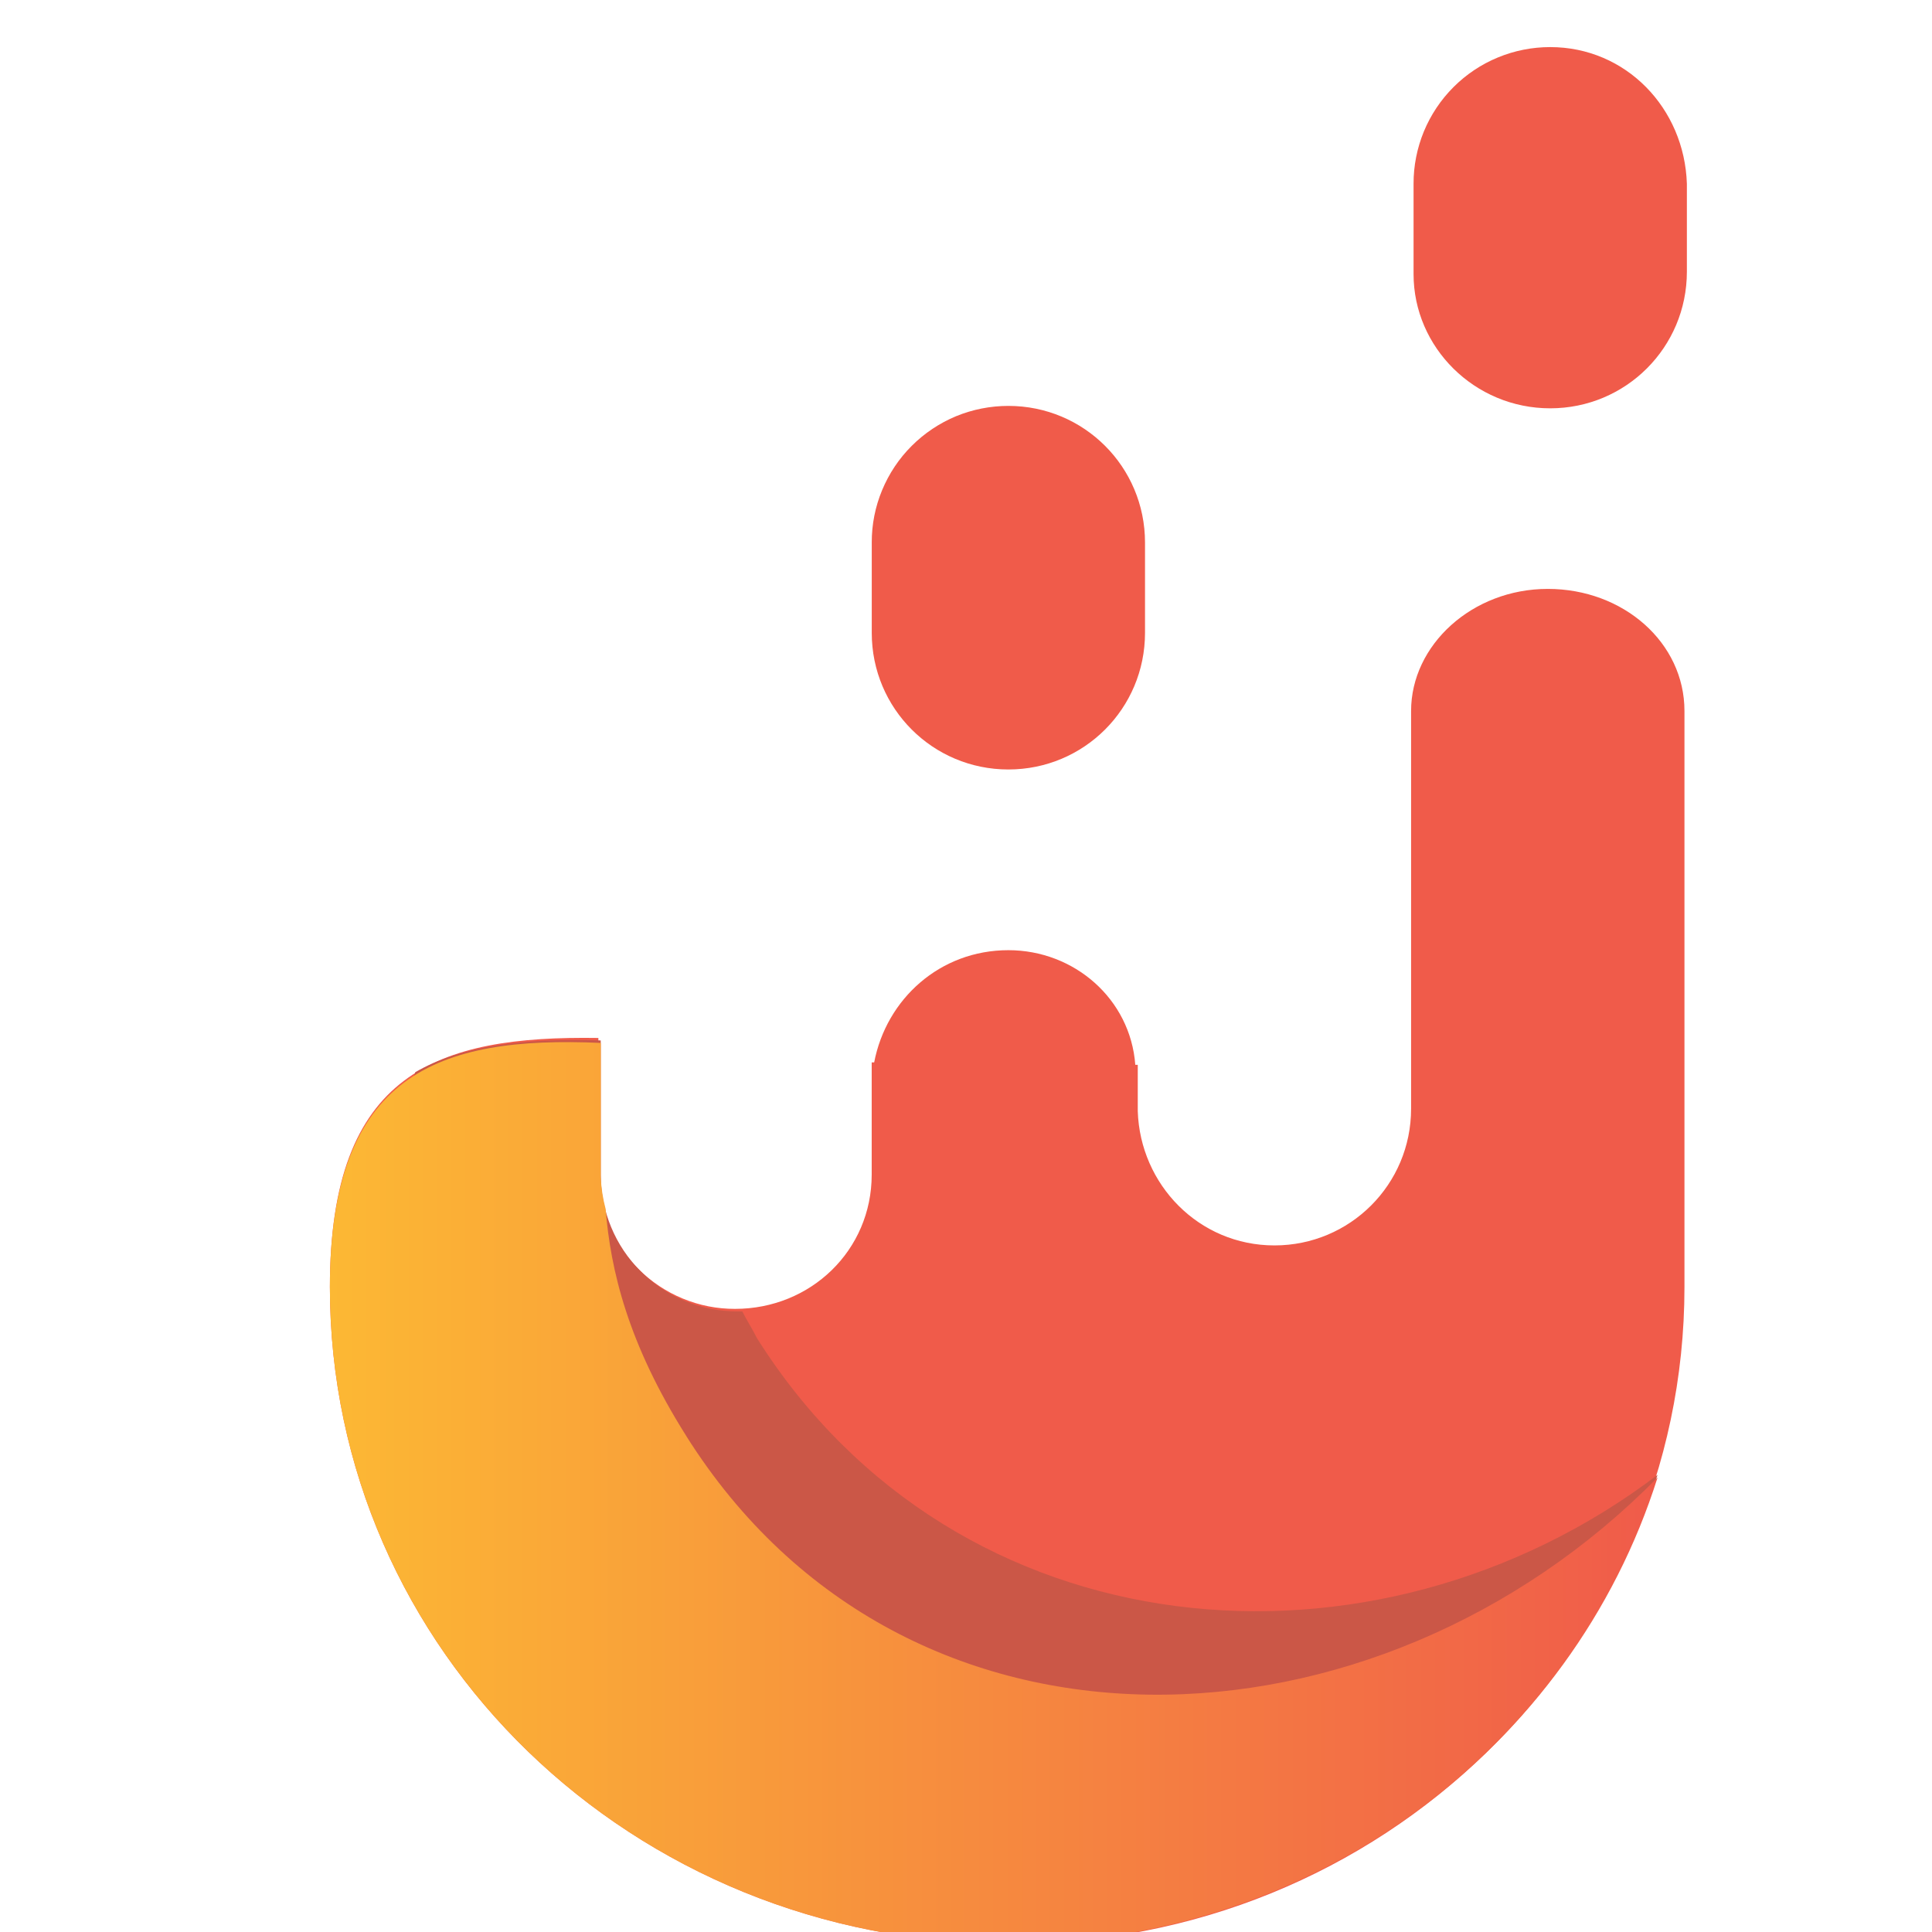 <svg width="32" height="32" viewBox="0 0 32 32" fill="none" xmlns="http://www.w3.org/2000/svg">
    <g clip-path="url(#clip0_2668_1028)">
        <path
            d="M25.676 6.763C26.93 6.763 27.94 5.753 27.94 4.5V3.044C27.9 1.791 26.93 0.78 25.676 0.78C25.379 0.78 25.084 0.838 24.809 0.952C24.535 1.065 24.285 1.232 24.075 1.442C23.864 1.653 23.698 1.902 23.584 2.177C23.471 2.452 23.412 2.746 23.413 3.044V4.54C23.413 5.753 24.423 6.763 25.676 6.763ZM27.9 21.316V11.776C27.9 10.644 26.889 9.754 25.636 9.754C24.383 9.754 23.372 10.684 23.372 11.776V18.365C23.372 19.618 22.361 20.628 21.109 20.628C19.855 20.628 18.884 19.618 18.845 18.405V17.637H18.804C18.723 16.546 17.793 15.738 16.702 15.738C15.57 15.738 14.681 16.545 14.479 17.597H14.438V19.457C14.438 20.709 13.428 21.679 12.175 21.679C11.877 21.68 11.583 21.622 11.308 21.508C11.033 21.394 10.783 21.228 10.573 21.017C10.363 20.807 10.196 20.557 10.082 20.283C9.969 20.008 9.911 19.713 9.911 19.416V17.192C7.241 17.152 5.464 17.758 5.464 21.316C5.464 27.34 10.476 32.19 16.702 32.19C22.887 32.231 27.9 27.34 27.9 21.316ZM16.702 12.745C17.955 12.745 18.965 11.735 18.965 10.482V8.986C18.965 7.733 17.955 6.723 16.702 6.723C16.405 6.723 16.11 6.781 15.835 6.894C15.561 7.008 15.311 7.175 15.101 7.385C14.89 7.595 14.724 7.845 14.61 8.12C14.496 8.394 14.438 8.689 14.439 8.986V10.482C14.439 11.735 15.449 12.745 16.702 12.745Z"
            fill="#F05B4A" />
        <path
            d="M12.538 22.165C12.457 22.003 12.376 21.882 12.295 21.721H12.214C11.916 21.721 11.622 21.663 11.347 21.549C11.072 21.435 10.823 21.269 10.613 21.058C10.402 20.848 10.236 20.599 10.122 20.324C10.008 20.049 9.95 19.754 9.95 19.457V17.233C8.697 17.193 7.646 17.314 6.878 17.759C6.716 18.284 6.636 18.89 6.636 19.658C6.636 25.682 11.648 30.533 17.874 30.533C20.824 30.533 23.574 29.603 25.595 27.905C26.425 26.872 27.056 25.693 27.454 24.429C22.765 27.986 15.852 27.42 12.538 22.165Z"
            fill="#CB5747" />
        <path
            d="M11.366 23.783C10.396 22.247 10.113 21.034 10.031 20.023C9.985 19.852 9.958 19.675 9.951 19.498V17.274C7.243 17.153 5.464 17.8 5.464 21.318C5.464 27.341 10.476 32.192 16.702 32.192C21.755 32.192 26.04 28.958 27.455 24.471C22.806 29.201 15.005 29.564 11.366 23.784V23.783Z"
            fill="url(#paint0_linear_2668_1028)" />
    </g>
    <defs>
        <linearGradient id="paint0_linear_2668_1028" x1="5.464" y1="24.732" x2="27.436"
            y2="24.732" gradientUnits="userSpaceOnUse">
            <stop stop-color="#FCB834" />
            <stop offset="1" stop-color="#F05B4A" />
        </linearGradient>
        <clipPath id="clip0_2668_1028">
            <rect width="32" height="32" fill="white" />
        </clipPath>
    </defs>
</svg>